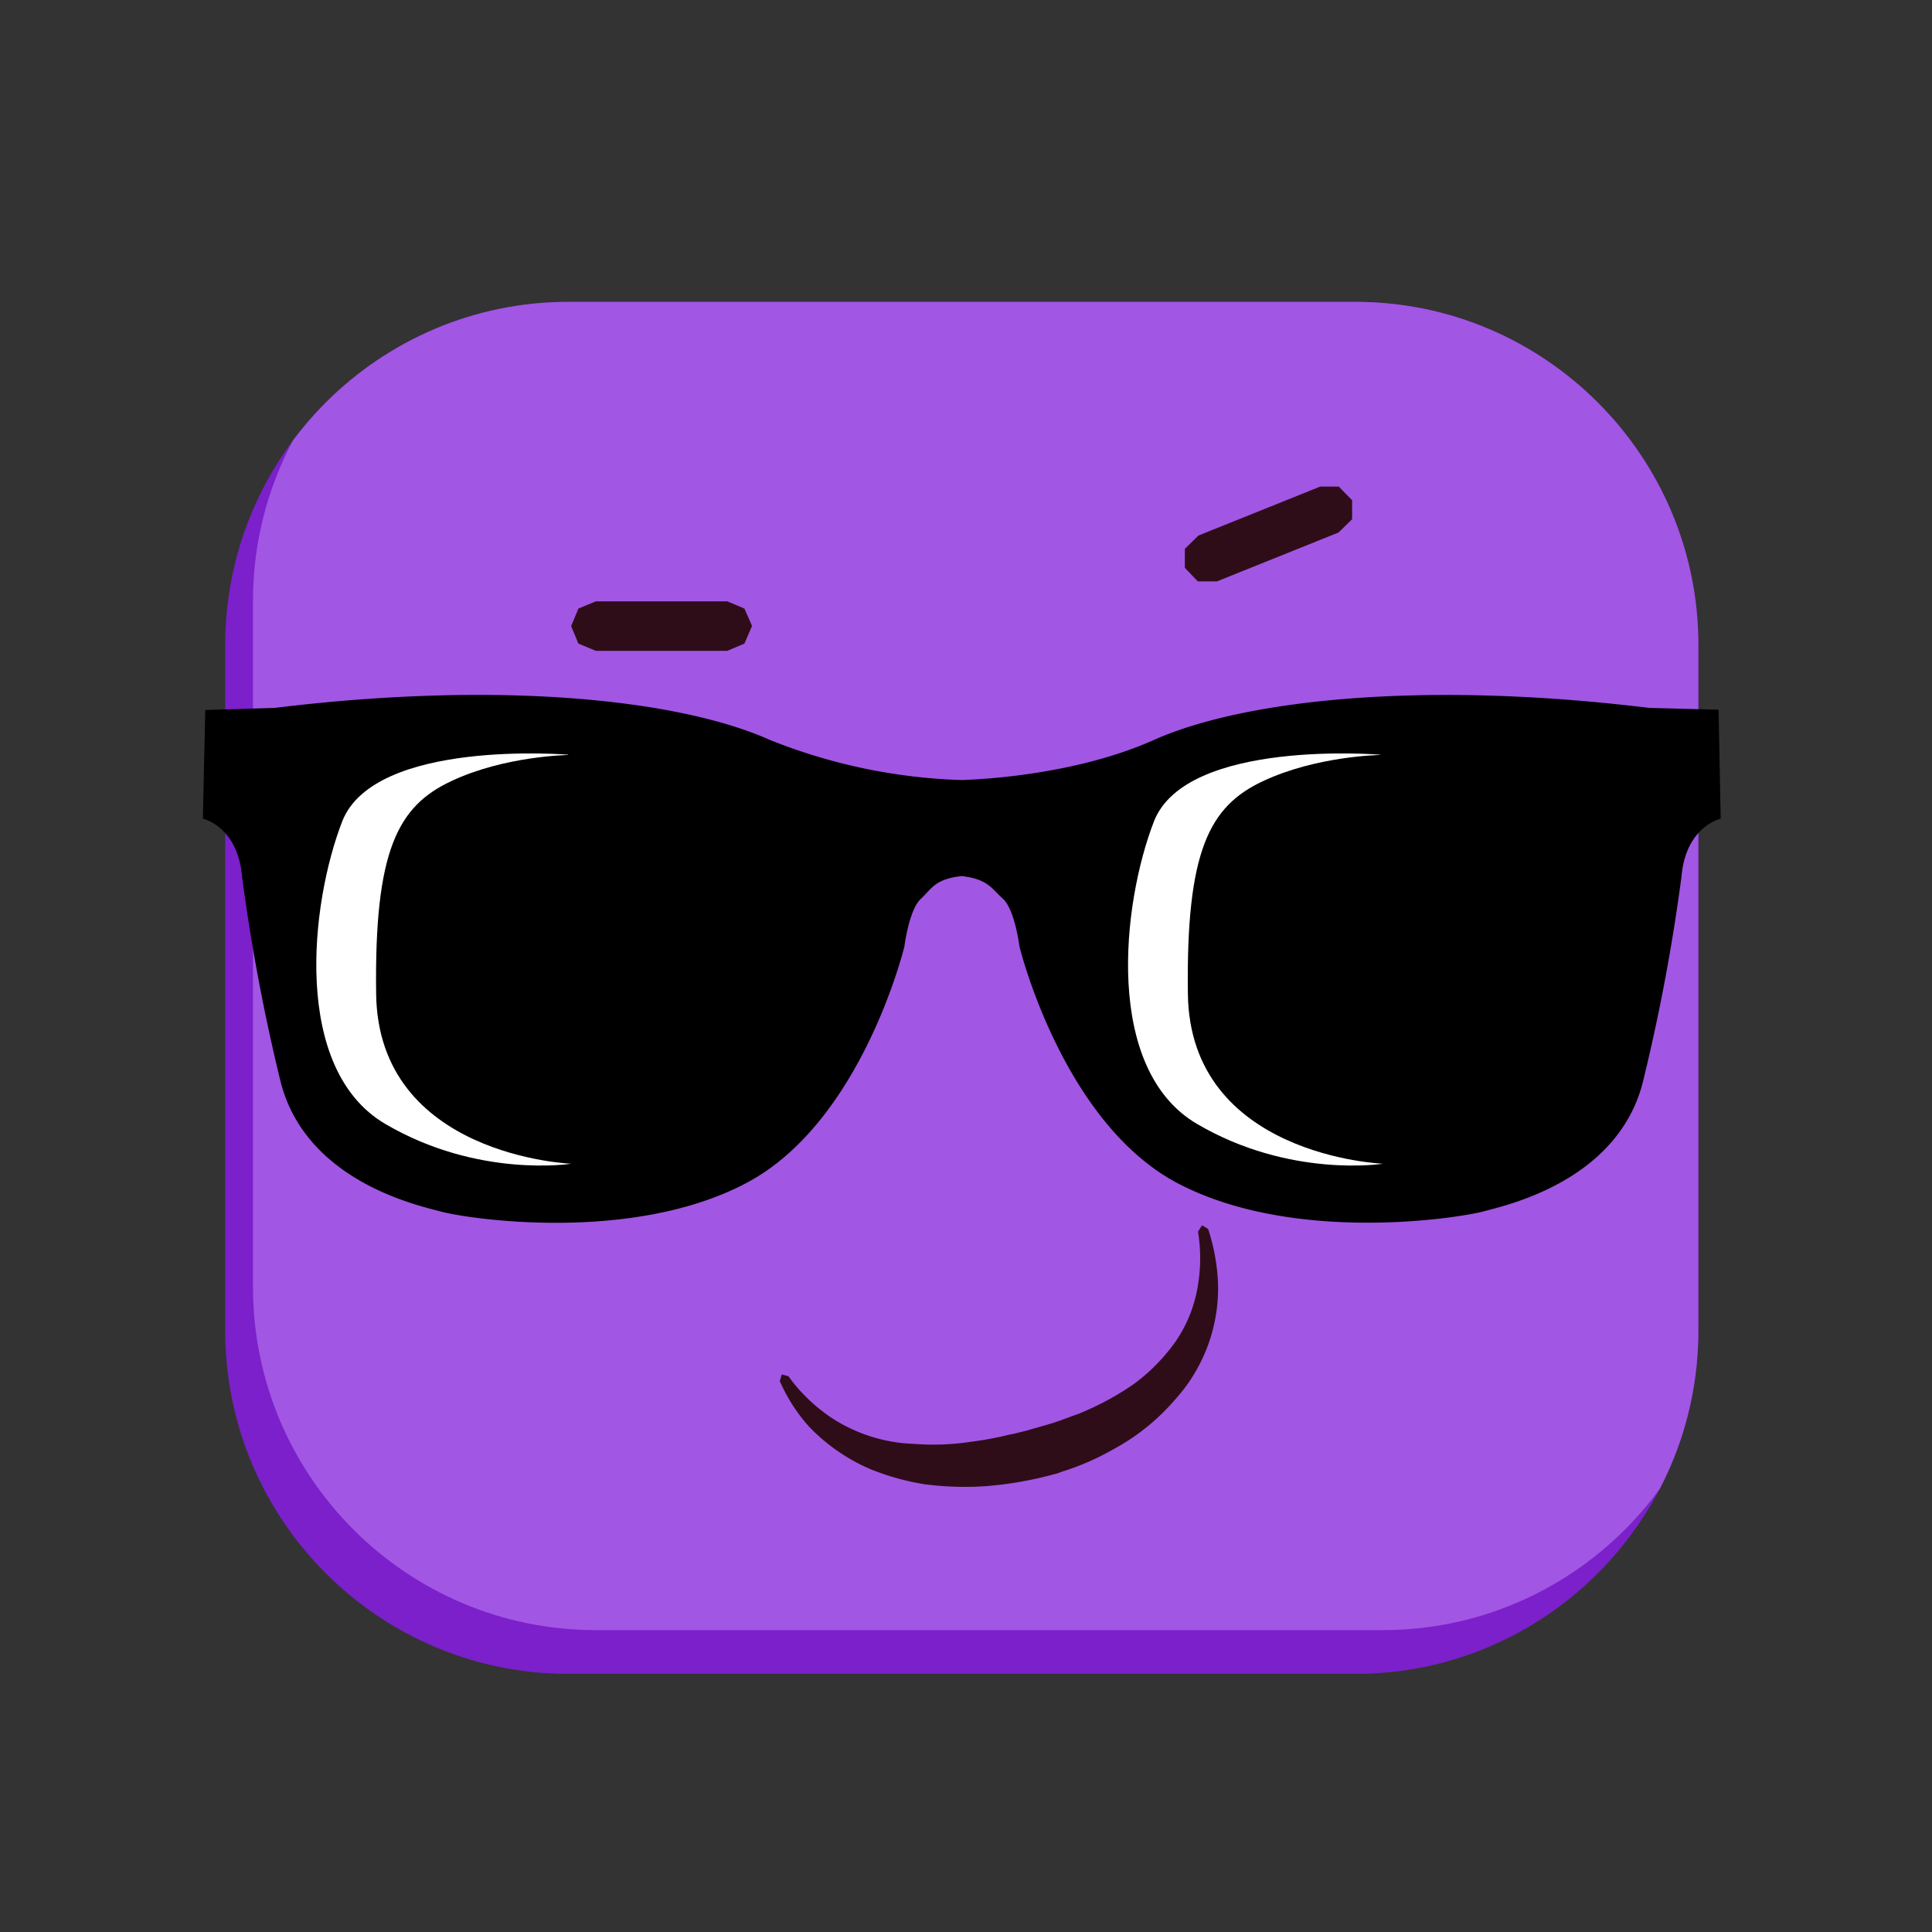 <svg viewBox="0 0 64 64" xmlns="http://www.w3.org/2000/svg" fill-rule="evenodd" clip-rule="evenodd" stroke-linejoin="round" stroke-miterlimit="1.41"><rect x="0" y="0" width="64" height="64" fill="#333333" stroke="none"/><path d="M56.26 21.36C56.26 15.1 51.16 10 44.9 10H18.83c-6.27 0-11.37 5.1-11.37 11.36v22.72c0 6.28 5.1 11.37 11.37 11.37H44.9c6.27 0 11.36-5.1 11.36-11.37V21.36z" fill="#7b20ca"/><clipPath id="a"><path d="M56.26 21.36C56.26 15.1 51.16 10 44.9 10H18.83c-6.27 0-11.37 5.1-11.37 11.36v22.72c0 6.28 5.1 11.37 11.37 11.37H44.9c6.27 0 11.36-5.1 11.36-11.37V21.36z"/></clipPath><g clip-path="url(#a)"><path d="M57.17 19.91c0-6.27-5.09-11.36-11.36-11.36H19.74c-6.27 0-11.36 5.1-11.36 11.36v22.72C8.38 48.91 13.47 54 19.74 54H45.8c6.27 0 11.36-5.1 11.36-11.37V19.91z" fill="#a256e4"/></g><path d="M40.02 40.71a6.55 6.55 0 0 1 .33 1.86 5.49 5.49 0 0 1-1.43 3.8 7.16 7.16 0 0 1-2.04 1.64 8.5 8.5 0 0 1-1.73.75l-.1.04a12.97 12.97 0 0 1-1 .24l-.33.06c-.35.06-.7.1-1.04.13l-.39.02a10.6 10.6 0 0 1-1.65-.08 8.27 8.27 0 0 1-1.8-.5 6.2 6.2 0 0 1-2.03-1.4 5.6 5.6 0 0 1-.96-1.48l-.02-.04.07-.22.22.06.11.15.11.14a5.75 5.75 0 0 0 1.15 1.05 5.3 5.3 0 0 0 2.78.9 8.28 8.28 0 0 0 1.9-.07l.42-.06c.27-.05.55-.1.82-.17l.2-.04.4-.1.31-.09.25-.07.27-.08.3-.1.35-.13.28-.1.18-.08a9.17 9.17 0 0 0 1.62-.9 6.18 6.18 0 0 0 1.4-1.44 4.53 4.53 0 0 0 .72-1.87 5.43 5.43 0 0 0 0-1.7v-.04l.13-.2.2.12zM24.66 20.16l.25.57v.01l-.25.58-.57.24h-4.35l-.58-.24-.24-.58.24-.58.58-.24h4.35l.57.24zm19.7-4.03l.43.44v.63l-.45.44-4.03 1.62h-.63l-.43-.45v-.63l.45-.44 4.03-1.62h.63z" fill="#2e0d19" fill-rule="nonzero"/><path d="M31.86 25.84c.61-.02 3.75-.16 6.37-1.33 2.91-1.3 8.78-1.99 16.4-1.06l2.3.06.07 3.61s-1.16.25-1.3 1.93a63.4 63.4 0 0 1-1.26 6.72c-.8 3.37-4.61 4.17-5.3 4.36-.92.24-6.35 1.07-10.16-.95-3.8-2.03-5.21-7.83-5.21-7.83s-.15-1.22-.55-1.58c-.38-.34-.48-.64-1.36-.75-.88.1-.98.4-1.35.75-.4.36-.55 1.58-.55 1.58s-1.4 5.8-5.22 7.83c-3.8 2.02-9.24 1.2-10.15.95-.7-.19-4.5-.99-5.31-4.36a63.66 63.66 0 0 1-1.26-6.72c-.14-1.68-1.3-1.93-1.3-1.93l.08-3.6 2.3-.07c7.61-.93 13.48-.25 16.4 1.06a18.58 18.58 0 0 0 6.36 1.33z"/><path d="M18.82 25s-6.4-.53-7.48 2.2c-1.07 2.75-1.66 8.22 1.42 10.03 3.08 1.81 6.16 1.32 6.16 1.32s-6.4-.25-6.46-5.64c-.06-4.72.71-6.2 2.48-7.03 1.77-.84 3.88-.87 3.88-.87zm26.89 0s-6.4-.53-7.48 2.2c-1.07 2.75-1.66 8.22 1.42 10.03 3.08 1.81 6.16 1.32 6.16 1.32s-6.4-.25-6.46-5.64c-.06-4.72.71-6.2 2.48-7.03 1.78-.84 3.88-.87 3.88-.87z" fill="#fff"/></svg>